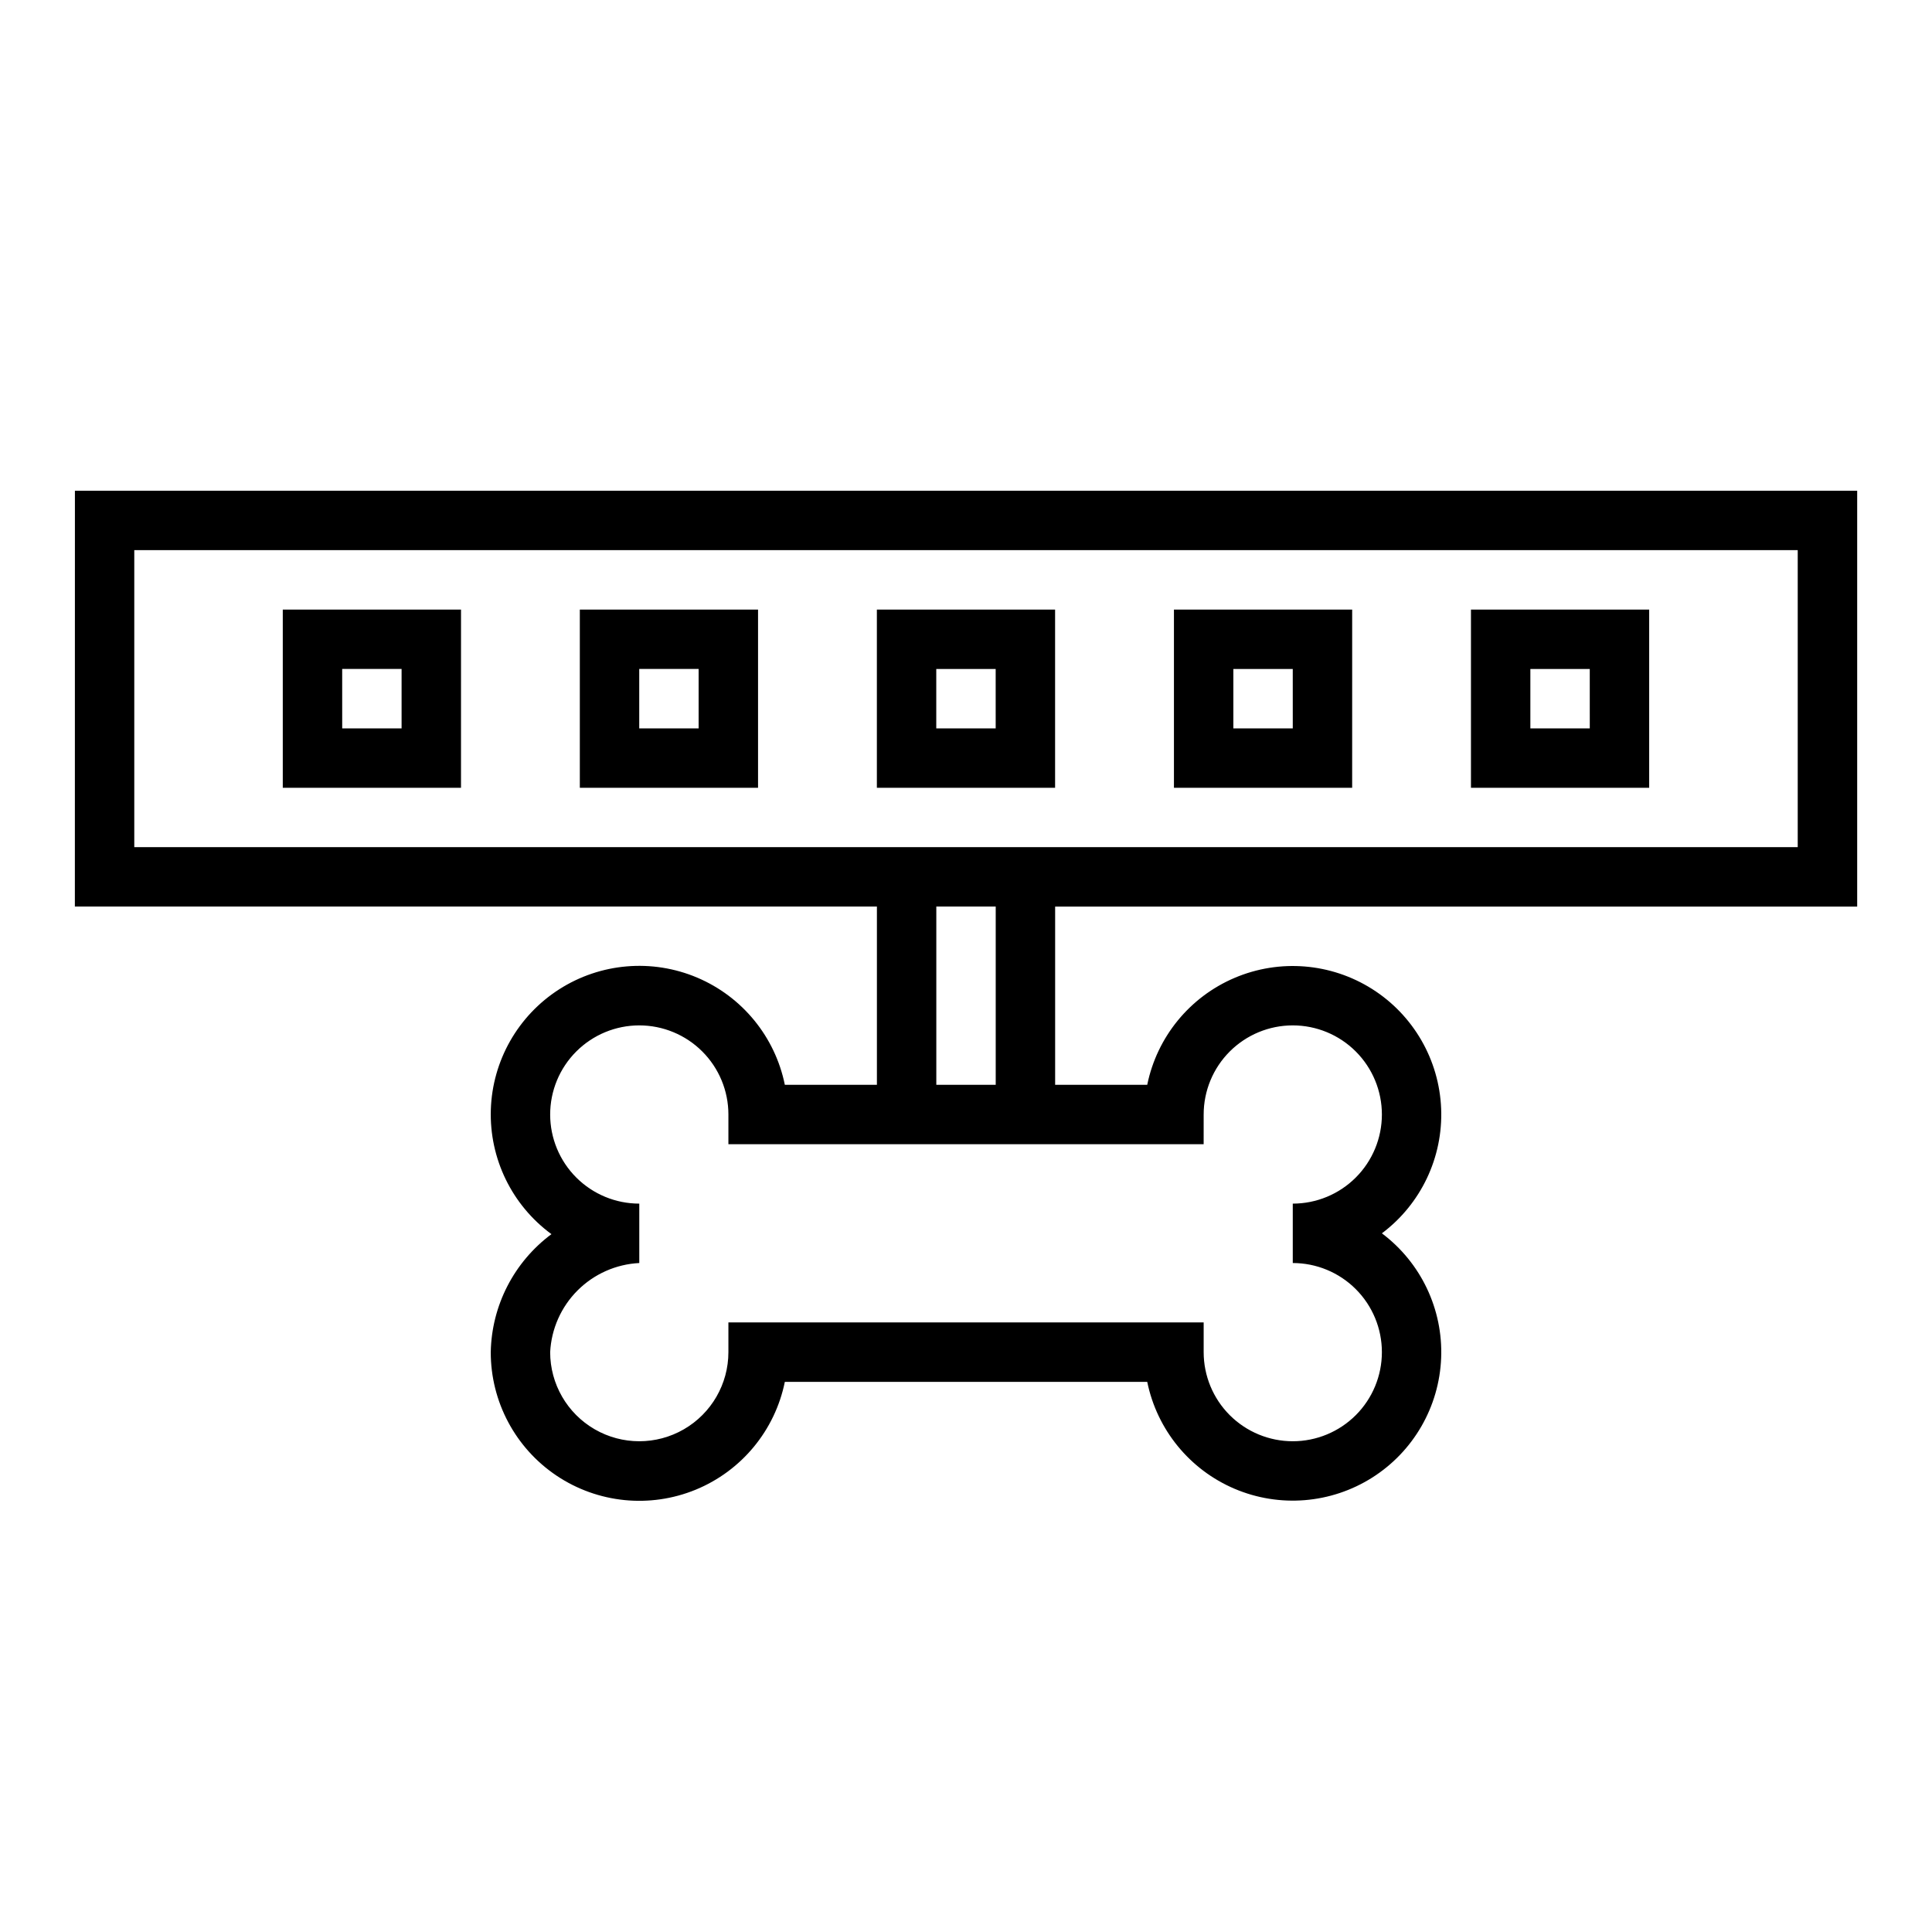 <?xml version="1.0" encoding="UTF-8"?>
<!-- Uploaded to: SVG Repo, www.svgrepo.com, Generator: SVG Repo Mixer Tools -->
<svg fill="#000000" width="800px" height="800px" version="1.1" viewBox="144 144 512 512" xmlns="http://www.w3.org/2000/svg">
 <g>
  <path d="m163.84 384.25h212.55v47.23l-24.402 0.004c-2.586-12.719-11.277-23.344-23.227-28.406-11.953-5.059-25.629-3.902-36.562 3.094-10.93 6.996-17.711 18.93-18.125 31.902-0.41 12.973 5.598 25.312 16.062 32.988-9.914 7.371-15.855 18.918-16.082 31.27-0.016 13.129 6.523 25.402 17.426 32.723 10.906 7.316 24.738 8.715 36.887 3.727 12.148-4.992 21.008-15.711 23.621-28.578h96.039c2.59 12.676 11.242 23.27 23.145 28.336 11.902 5.066 25.535 3.961 36.469-2.957 10.93-6.918 17.762-18.766 18.277-31.695 0.516-12.926-5.356-25.277-15.703-33.043 10.348-7.766 16.219-20.121 15.703-33.047s-7.348-24.773-18.277-31.695c-10.934-6.918-24.566-8.023-36.469-2.953-11.902 5.066-20.555 15.66-23.145 28.336h-24.406v-47.234h212.55v-110.21h-472.32zm299.14 62.977 0.004-7.871c0-6.266 2.484-12.27 6.914-16.699 4.43-4.43 10.438-6.918 16.699-6.918 6.266 0 12.27 2.488 16.699 6.918 4.43 4.43 6.918 10.434 6.918 16.699 0 6.262-2.488 12.27-6.918 16.699-4.43 4.43-10.434 6.918-16.699 6.918v15.742c6.266 0 12.27 2.488 16.699 6.918 4.43 4.43 6.918 10.434 6.918 16.699 0 6.262-2.488 12.27-6.918 16.699-4.43 4.426-10.434 6.914-16.699 6.914-6.262 0-12.27-2.488-16.699-6.914-4.43-4.43-6.914-10.438-6.914-16.699v-7.875h-125.95v7.875c0 8.438-4.504 16.23-11.809 20.449-7.309 4.219-16.309 4.219-23.617 0-7.305-4.219-11.809-12.012-11.809-20.449 0.312-6.164 2.898-11.992 7.262-16.355s10.191-6.953 16.355-7.262v-15.742c-6.262 0-12.27-2.488-16.699-6.918-4.43-4.43-6.918-10.438-6.918-16.699 0-6.266 2.488-12.27 6.918-16.699 4.43-4.43 10.438-6.918 16.699-6.918s12.27 2.488 16.699 6.918c4.43 4.43 6.918 10.434 6.918 16.699v7.871zm-55.105-15.742h-15.742v-47.234h15.742zm-228.29-141.7h440.83v78.723h-440.83z"/>
  <path d="m218.94 352.77h47.23l0.004-47.23h-47.234zm15.742-31.488h15.742v15.742l-15.738 0.004z"/>
  <path d="m297.66 352.77h47.23v-47.23h-47.23zm15.742-31.488h15.742v15.742l-15.742 0.004z"/>
  <path d="m423.61 305.54h-47.23v47.23h47.23zm-15.742 31.488h-15.746v-15.746h15.742z"/>
  <path d="m502.34 305.54h-47.234v47.23h47.23zm-15.742 31.488h-15.746v-15.746h15.742z"/>
  <path d="m581.05 305.54h-47.23v47.23h47.23zm-15.742 31.488h-15.746v-15.746h15.742z"/>
 </g>
</svg>